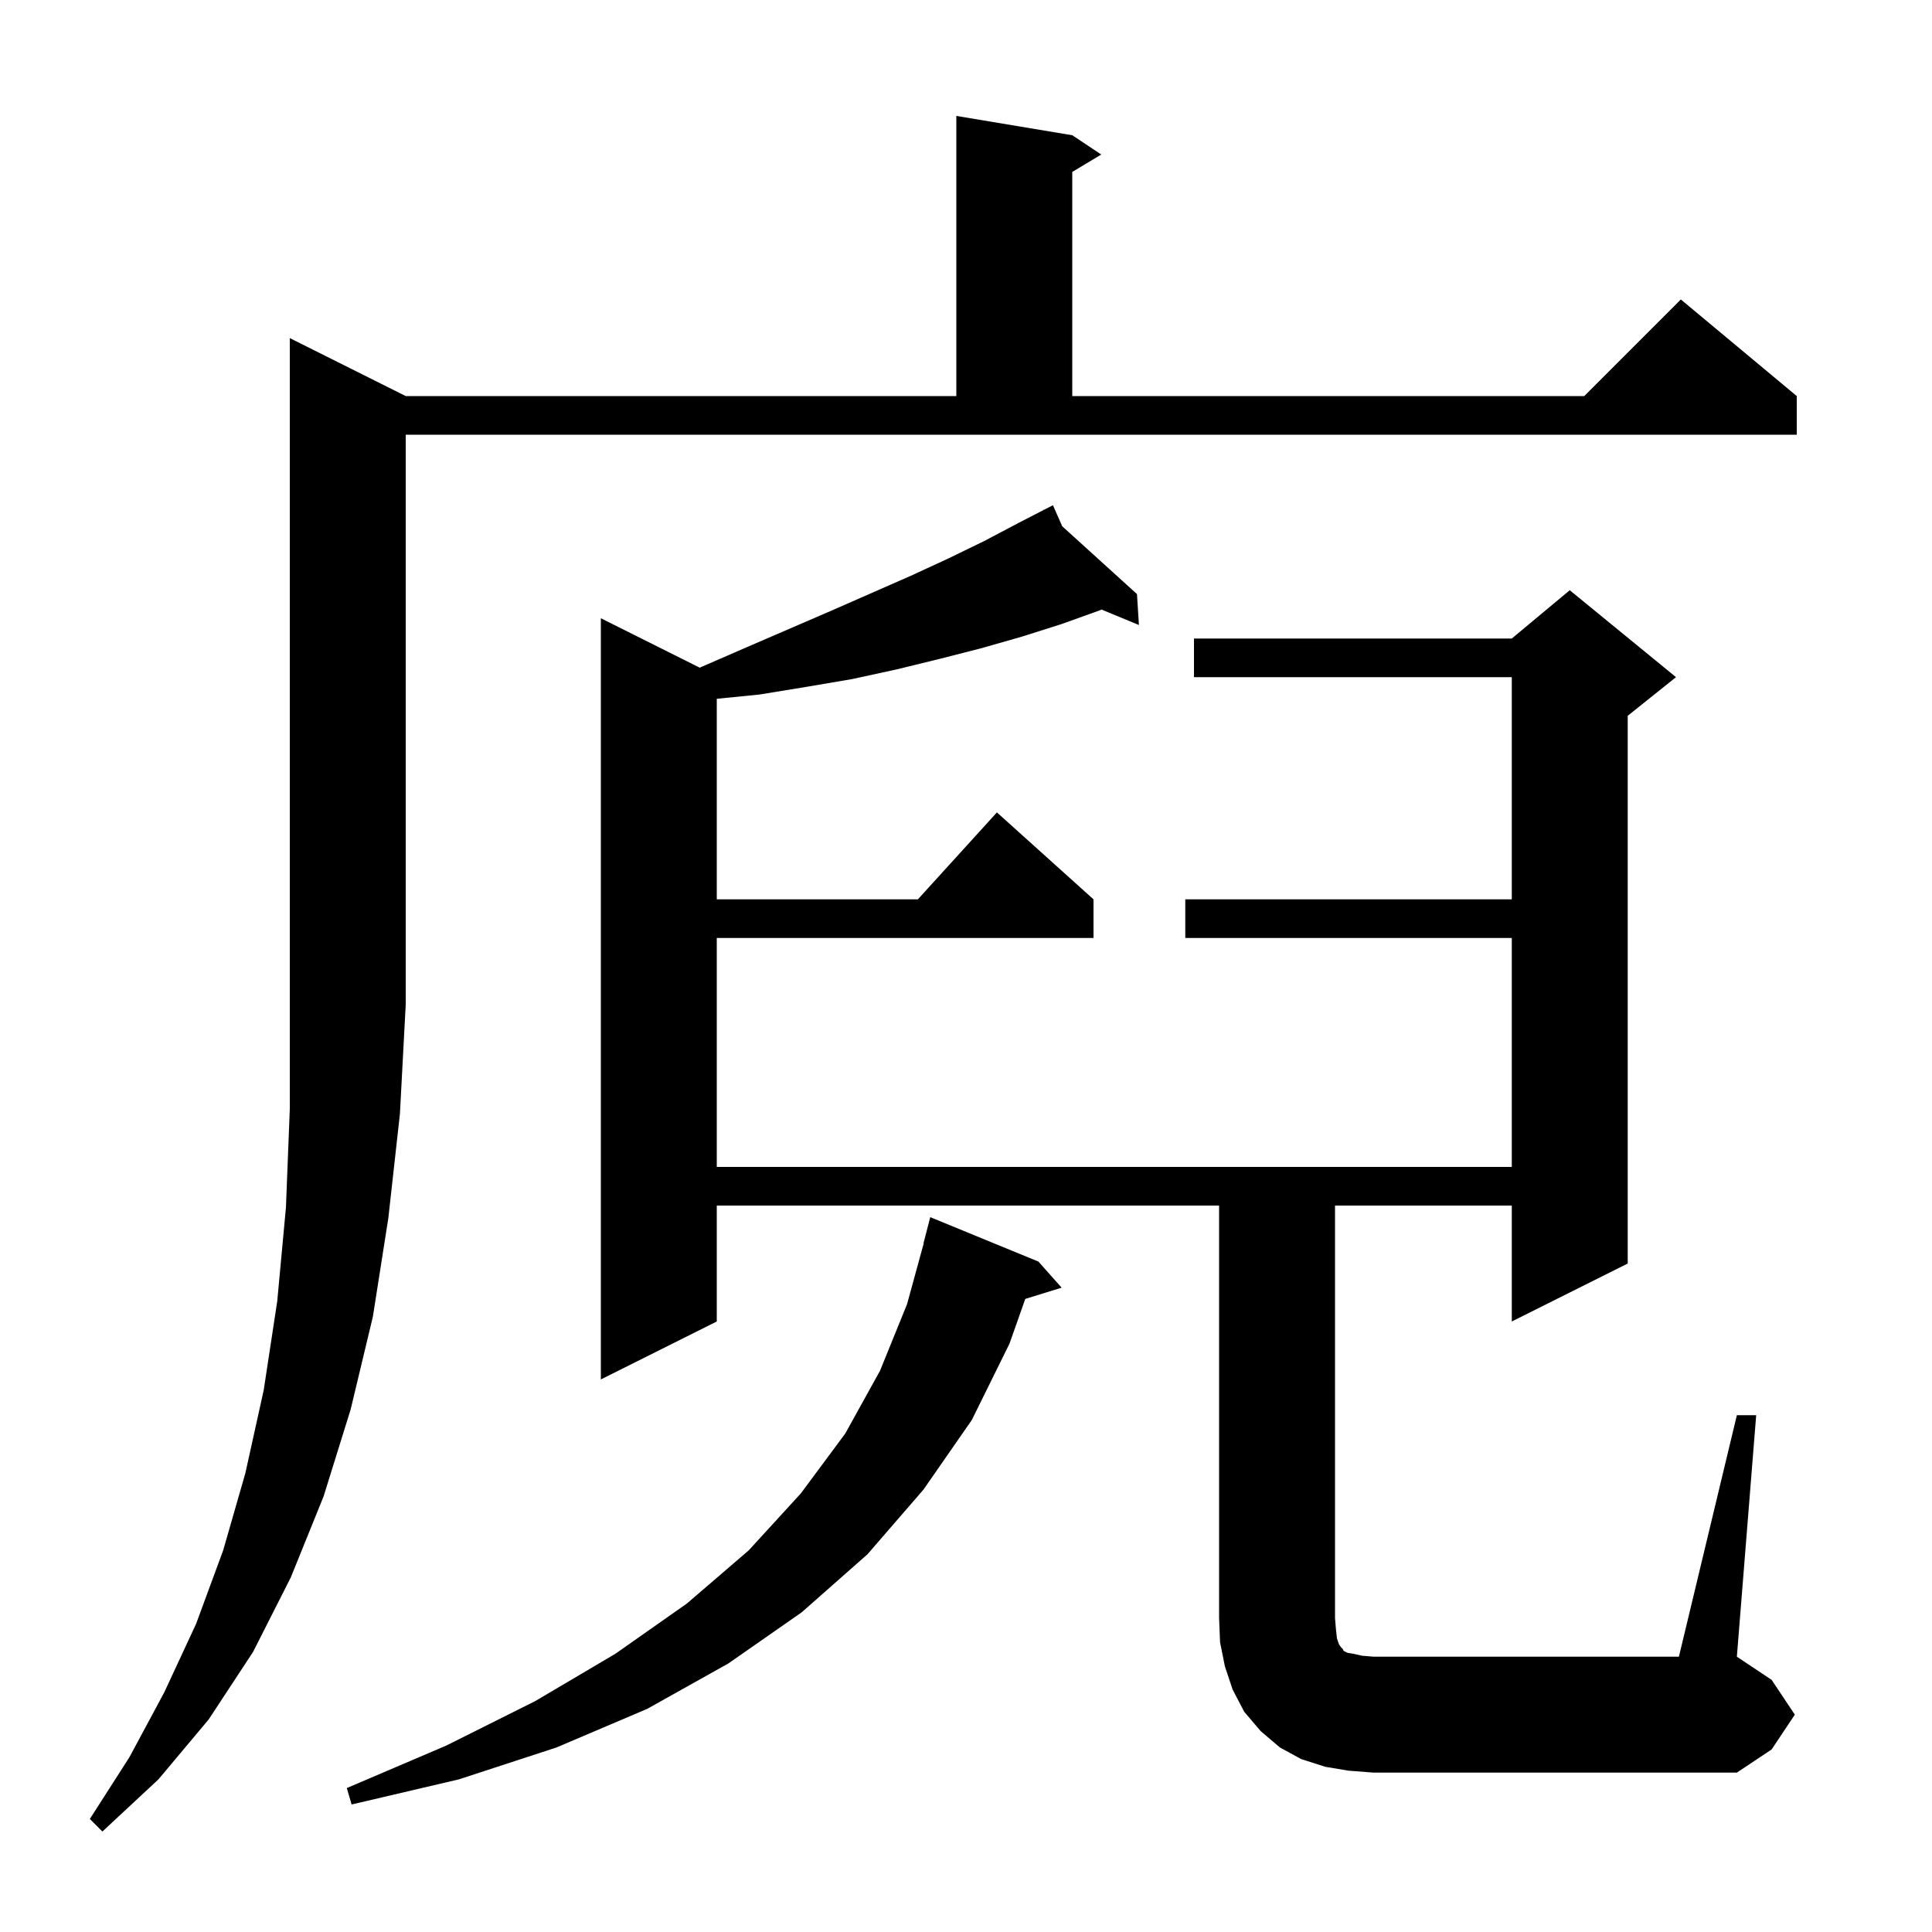 <svg xmlns="http://www.w3.org/2000/svg" xmlns:xlink="http://www.w3.org/1999/xlink" version="1.1" baseProfile="full" viewBox="0 0 200 200" width="200" height="200"><g fill="currentColor"><path d="M 42.0 41.0 L 99.0 41.0 L 99.0 12.0 L 111.0 14.0 L 114.0 16.0 L 111.0 17.8 L 111.0 41.0 L 164.0 41.0 L 174.0 31.0 L 186.0 41.0 L 186.0 45.0 L 42.0 45.0 L 42.0 104.0 L 41.4 115.3 L 40.2 126.1 L 38.6 136.3 L 36.3 145.9 L 33.5 154.9 L 30.1 163.3 L 26.2 171.0 L 21.6 178.0 L 16.4 184.2 L 10.6 189.6 L 9.3 188.3 L 13.4 181.9 L 17.0 175.2 L 20.3 168.1 L 23.1 160.5 L 25.4 152.5 L 27.3 143.9 L 28.7 134.7 L 29.6 125.0 L 30.0 114.8 L 30.0 35.0 Z M 107.5 130.6 L 109.9 133.3 L 106.136 134.463 L 104.5 139.1 L 100.6 147.0 L 95.6 154.2 L 89.8 160.9 L 83.0 166.9 L 75.4 172.2 L 67.0 176.9 L 57.6 180.9 L 47.5 184.2 L 36.4 186.8 L 35.9 185.1 L 46.2 180.7 L 55.4 176.1 L 63.7 171.2 L 71.1 166.0 L 77.5 160.5 L 82.9 154.6 L 87.5 148.4 L 91.1 141.9 L 93.9 135.0 L 95.625 128.704 L 95.6 128.7 L 96.3 126.0 Z M 179.8 146.5 L 181.8 146.5 L 179.8 171.5 L 183.4 173.9 L 185.8 177.5 L 183.4 181.1 L 179.8 183.5 L 142.2 183.5 L 139.6 183.3 L 137.2 182.9 L 134.7 182.1 L 132.5 180.9 L 130.5 179.2 L 128.8 177.2 L 127.6 174.9 L 126.8 172.5 L 126.3 170.0 L 126.2 167.5 L 126.2 124.8 L 74.2 124.8 L 74.2 136.8 L 62.2 142.8 L 62.2 64.0 L 72.436 69.118 L 72.7 69.0 L 77.3 67.0 L 86.1 63.2 L 94.3 59.6 L 98.2 57.8 L 101.9 56.0 L 105.5 54.1 L 108.049 52.789 L 108.0 52.7 L 108.08 52.773 L 109.0 52.3 L 109.959 54.477 L 117.7 61.5 L 117.9 64.7 L 114.026 63.101 L 113.8 63.2 L 109.9 64.6 L 105.8 65.9 L 101.6 67.1 L 97.3 68.2 L 92.8 69.3 L 88.2 70.3 L 83.5 71.1 L 78.6 71.9 L 74.2 72.34 L 74.2 93.1 L 95.018 93.1 L 103.2 84.1 L 113.2 93.1 L 113.2 97.1 L 74.2 97.1 L 74.2 120.8 L 156.5 120.8 L 156.5 97.1 L 122.7 97.1 L 122.7 93.1 L 156.5 93.1 L 156.5 70.1 L 123.6 70.1 L 123.6 66.1 L 156.5 66.1 L 162.5 61.1 L 173.5 70.1 L 168.5 74.1 L 168.5 130.8 L 156.5 136.8 L 156.5 124.8 L 138.2 124.8 L 138.2 167.5 L 138.3 168.7 L 138.4 169.6 L 138.6 170.2 L 138.8 170.5 L 139.0 170.7 L 139.1 170.9 L 139.5 171.1 L 140.1 171.2 L 141.0 171.4 L 142.2 171.5 L 173.8 171.5 Z "/></g></svg>